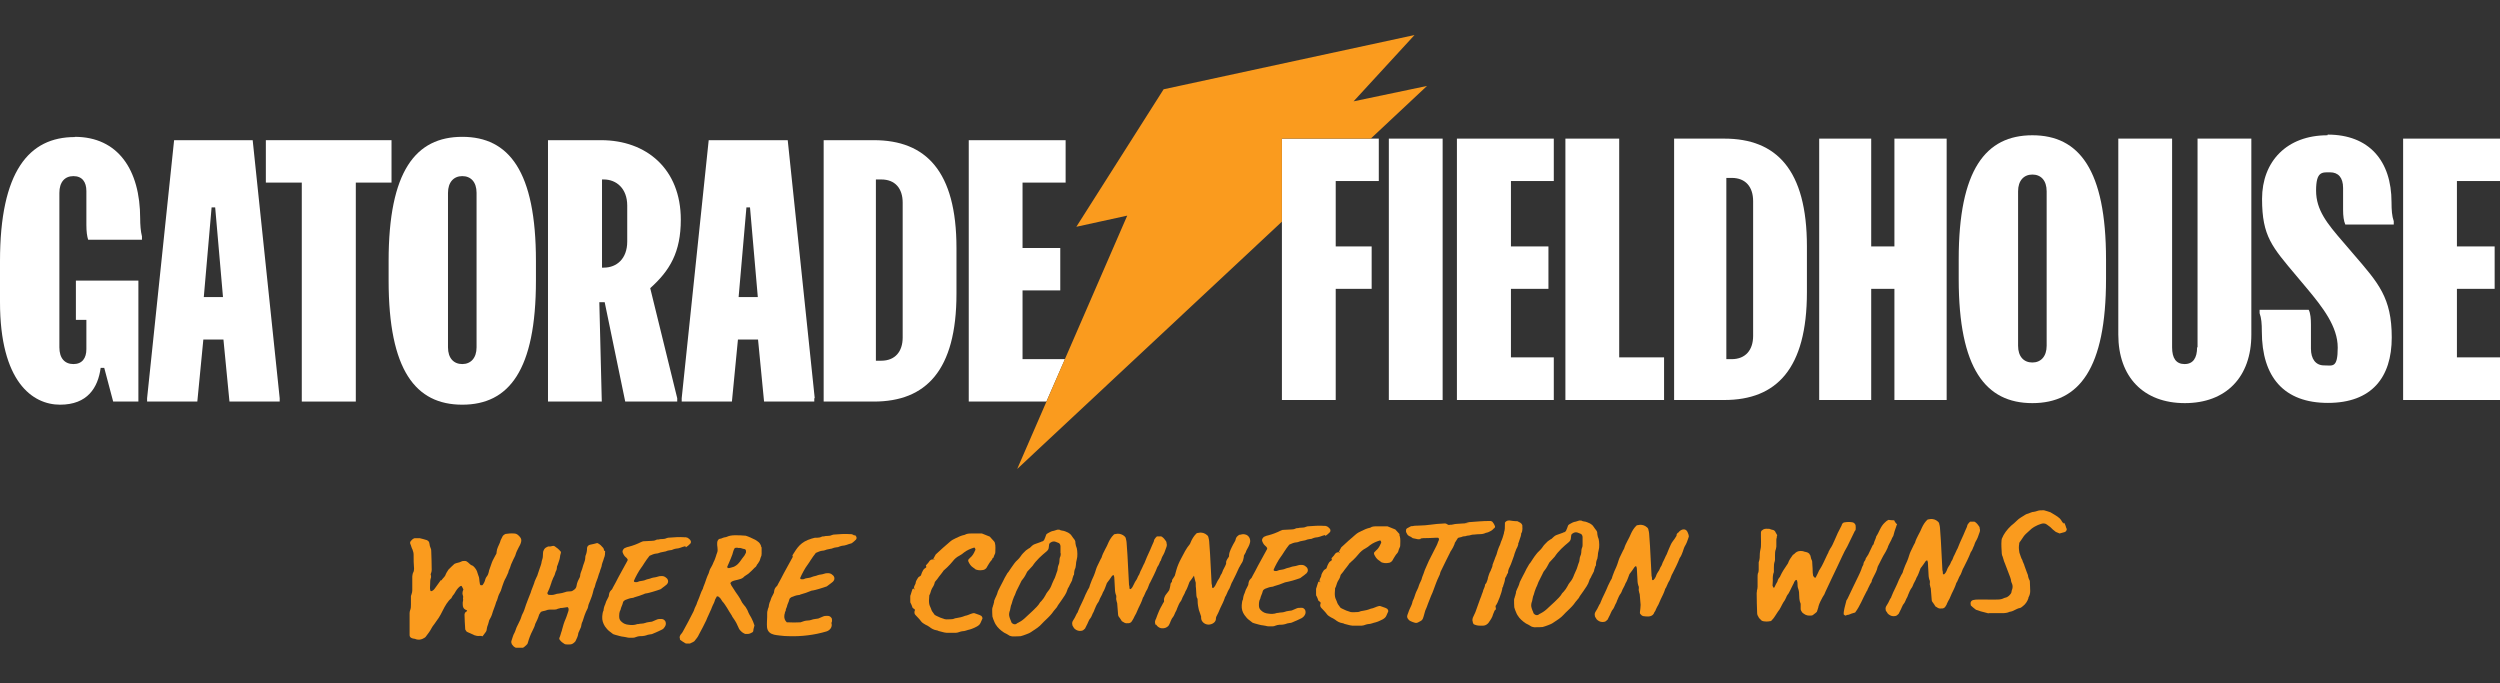 <?xml version="1.0" encoding="UTF-8"?>
<svg id="Layer_1" xmlns="http://www.w3.org/2000/svg" xmlns:xlink="http://www.w3.org/1999/xlink" version="1.1" viewBox="0 0 1120 306">
  <rect x="0" y="0" width="1120" height="306" fill="#333333" stroke="none"/>
  <!-- Generator: Adobe Illustrator 29.3.1, SVG Export Plug-In . SVG Version: 2.1.0 Build 151)  -->
  <defs>
    <style>
      .st0 {
        fill: none;
      }

      .st1 {
        clip-path: url(#clippath-1);
      }

      .st2 {
        fill: #fa9b1e;
      }

      .st3 {
        fill: #fff;
      }

      .st4 {
        clip-path: url(#clippath);
      }
    </style>
    <clipPath id="clippath">
      <rect class="st0" y="15.7" width="1120" height="274.5"/>
    </clipPath>
    <clipPath id="clippath-1">
      <rect class="st0" y="15.7" width="1120" height="274.5"/>
    </clipPath>
  </defs>
  <g id="GFH_with_Tagline_White-LightOrange_RGB">
    <g class="st4">
      <path class="st3" d="M78,62.8l-12.1,115.6v1.5h22.5l2.7-27.8h9l2.7,27.8h22.5v-1.5l-12.1-115.6h-35.4ZM91.3,133.1l3.5-40.2h1.6l3.5,40.2h-8.7Z"/>
      <polygon class="st3" points="175.4 62.8 119.1 62.8 119.1 81.8 135.2 81.8 135.2 179.9 159.4 179.9 159.4 81.8 175.4 81.8 175.4 62.8"/>
      <g class="st1">
        <path class="st3" d="M207.1,181.3c20.9,0,33-15.4,33-55.6v-8.8c0-40.2-12.1-55.6-33-55.6s-33,15.4-33,55.6v8.8c0,40.2,12.1,55.6,33,55.6M200.7,86.4c0-4.8,2.6-7.5,6.4-7.5s6.4,2.6,6.4,7.5v69.2c0,4.8-2.6,7.5-6.4,7.5s-6.4-2.6-6.4-7.5v-69.2Z"/>
        <path class="st3" d="M268.5,135.4h2.4l9.2,44.5h23.3v-1.5l-12.1-49.3c8.8-7.9,13.7-16.1,13.7-30.7,0-22.7-15.4-35.6-35.7-35.6h-23.8v117.1h24.1l-1.1-44.5ZM269.7,80.4h.8c5.6,0,10.5,4,10.5,11.7v16.1c0,7.8-4.8,11.7-10.5,11.7h-.8v-39.5Z"/>
        <path class="st3" d="M365,178.4l-12.1-115.6h-35.4l-12.1,115.6v1.5h22.5l2.7-27.8h9l2.7,27.8h22.5v-1.5ZM330.9,133.1l3.5-40.2h1.6l3.5,40.2h-8.7Z"/>
        <path class="st3" d="M428.5,131.6v-20.5c0-34.4-13.7-48.3-37-48.3h-22.5v117.1h22.5c23.3,0,37-13.9,37-48.3M404.4,151.2c0,6.3-3.4,10.4-9.6,10.4h-2.4v-81.2h2.4c6.3,0,9.6,4.1,9.6,10.4v60.4Z"/>
        <polygon class="st3" points="617.7 81.1 617.7 62.1 574.3 62.1 574.3 179.2 598.4 179.2 598.4 129.4 614.5 129.4 614.5 110.4 598.4 110.4 598.4 81.1 617.7 81.1"/>
        <rect class="st3" x="622.2" y="62.1" width="24.1" height="117.1"/>
        <polygon class="st3" points="696.1 160.1 676.9 160.1 676.9 129.4 693.7 129.4 693.7 110.4 676.9 110.4 676.9 81.1 696.1 81.1 696.1 62.1 652.7 62.1 652.7 179.2 696.1 179.2 696.1 160.1"/>
        <polygon class="st3" points="745.5 160.1 725.4 160.1 725.4 62.1 701.3 62.1 701.3 179.2 745.5 179.2 745.5 160.1"/>
        <path class="st3" d="M809.5,130.9v-20.5c0-34.4-13.7-48.3-37-48.3h-22.5v117.1h22.5c23.3,0,37-13.9,37-48.3M785.4,150.5c0,6.3-3.4,10.4-9.6,10.4h-2.4v-81.2h2.4c6.3,0,9.6,4.1,9.6,10.4v60.4Z"/>
        <polygon class="st3" points="838.3 129.4 848.7 129.4 848.7 179.2 872.1 179.2 872.1 62.1 848.7 62.1 848.7 110.4 838.3 110.4 838.3 62.1 815 62.1 815 179.2 838.3 179.2 838.3 129.4"/>
        <path class="st3" d="M910.5,60.6c-20.9,0-33,15.4-33,55.6v8.8c0,40.2,12.1,55.6,33,55.6s33-15.4,33-55.6v-8.8c0-40.2-12.1-55.6-33-55.6M916.9,154.9c0,4.8-2.6,7.5-6.4,7.5s-6.4-2.6-6.4-7.5v-69.2c0-4.8,2.6-7.5,6.4-7.5s6.4,2.6,6.4,7.5v69.2Z"/>
        <path class="st3" d="M984.3,155.6c0,4.8-1.8,7.5-5.6,7.5s-5.6-2.6-5.6-7.5V62.1h-24.1v87.8c0,19,11.3,30.7,29.8,30.7s29.8-11.7,29.8-30.7V62.1h-24.1v93.5Z"/>
        <path class="st3" d="M1042.7,60.6c-18.2,0-29.3,11.7-29.3,28.5s4.5,21.5,15.4,34.5l4.7,5.6c7.1,8.5,13.8,17.1,13.8,26.5s-2.3,8-6.1,8-5.9-2.9-5.9-7.5v-10.8c0-2.5-.2-5.1-1-6.6h-22v1.5c.8,2.2,1,4.7,1,8.2,0,20.5,10,32,29.6,32s28.6-11.4,28.6-29.3-6-24.4-17-37.2l-4.8-5.6c-7.1-8.2-12.1-14.3-12.1-23s2.7-8.2,6.3-8.2,5.8,2.3,5.8,7v9.8c0,2.8.3,5,1,6.6h21.7v-1.5c-.8-2.3-1-5-1-8.5,0-18.6-10.1-30.3-28.6-30.3"/>
        <polygon class="st3" points="1120 81.1 1120 62.1 1076.6 62.1 1076.6 179.2 1120 179.2 1120 160.1 1100.7 160.1 1100.7 129.4 1117.6 129.4 1117.6 110.4 1100.7 110.4 1100.7 81.1 1120 81.1"/>
        <path class="st3" d="M33.5,61.4C13,61.4,0,76.7,0,117v18.3C0,171.1,14.6,181.3,26.9,181.3s17-7.6,18.2-16.5h1.6l4,15.1h11.3v-54.2h-28v17.6h4.7v13.1c0,4.1-1.9,6.7-5.8,6.7s-6.3-2.6-6.3-7.5v-69.2c0-4.8,2.4-7.5,6.3-7.5s5.8,2.6,5.8,6.7v15.2c0,2.9.3,5.1.8,6.6h24.1v-1.5c-.6-2.3-.8-5.4-.8-8,0-21.9-10-36.6-29.3-36.6"/>
        <polygon class="st3" points="477.1 160.9 458.1 160.9 458.1 130.1 475 130.1 475 111.1 458.1 111.1 458.1 81.8 477.4 81.8 477.4 62.8 434 62.8 434 179.9 468.8 179.9 477.1 160.9"/>
        <polygon class="st2" points="606.4 45.4 633.7 15.7 521.3 40 482.2 101.6 505 96.6 455.7 210.1 574.3 99.3 574.3 62.1 614.1 62.1 639.3 38.5 606.4 45.4"/>
        <path class="st2" d="M197.5,259.9c-.8,1.2-1.8,2.4-2.6,3.6-.2.3-.5.7-.8.9-.2.2-.5.3-.7.4-.3.1-.6,0-.6-.3-.3-.8-.1-1.8-.1-2.7,0-1,0-2.1.4-3.1,0-.3,0-.5,0-.8-.2-.4-.2-.7,0-1.1.2-.5.3-1,.3-1.5,0-2.8-.1-5.5-.2-8.2,0-.5,0-1-.3-1.6-.3-.6-.4-1.2-.5-1.9l-.2-.8c-.2-.3-.5-.6-.9-.8-1.1-.4-2.2-.6-3.3-.9-.2,0-.6,0-.9,0-.6,0-.6,0-1.2,0-.4,0-.8.3-1.1.5l-.6.6c-.4.4-.6.9-.4,1.4.4.8.5,1.7,1,2.6.3.8.5,1.5.5,2.3,0,2.1,0,4.2.2,6.3,0,.6-.1,1.3-.5,1.9-.2.5-.2,1-.3,1.6,0,2.1,0,4.2,0,6.2,0,.6-.1,1-.3,1.6-.1.2-.1.5-.3.9,0,1.1,0,2.5,0,3.8,0,.9,0,1.8-.4,2.7-.1.3-.2.8-.2,1.2v8.2c0,.5,0,1.1,0,1.6,0,.5.2,1,.8,1.3,1,.5,1.5.2,2.1.6,1,.3,2,.2,2.9-.2.5-.3,1.1-.5,1.4-.9,1-1.3,2-2.6,2.7-4,.3-.6.7-1.1,1.1-1.6.7-1,1.4-2,2.1-3,.6-1,1.2-2,1.7-3.1,1.1-2.2,2.3-4.3,3.9-5.6.3-.6.6-1.2,1.1-1.7.3-.4.6-.9.8-1.3.8-1.3,1.4-1.9,2.1-2.4.4-.2.6-.2.7.1.3.4.5,1,.7,1.4-.1.3-.2.6-.3.8-.1.5-.2,1,0,1.6.2.5.3,1,.1,1.5.2.6,0,1.3-.1,1.9,0,.3,0,.5,0,.8,0,1.2.3,2.1,1.6,2.6.5.2.5.4,0,.7-.6.3-.7.8-.8,1.3,0,2.1.2,4.2.3,6.3,0,.3,0,.5.2.7.2.4.4.7.9.9,1,.4,2,.9,3.1,1.4.6.2,1.4.4,2.1.3.3,0,.6,0,.9,0,.4,0,.4.4.7,0,.4-.5.8-1.1,1.2-1.6.3-.3.4-.7.5-1,.1-.5.1-1,.3-1.6.3-.7.5-1.4.7-2.2.1-.7.5-1.2.8-1.8.2-.5.5-.9.6-1.4.5-1.9,1.4-3.7,1.9-5.6.6-1,.7-2.2,1.2-3.3.3-.6.6-1.2.9-1.8l.6-1.9c.5-1.4.9-2.7,1.7-4l1-2.2c.1-.5.2-1,.5-1.5.4-.7.5-1.5.8-2.2l1-2.2c.3-.7.8-1.4,1-2.2.3-1.1.9-2.2,1.4-3.2.4-.7.8-1.4,1-2.2.3-.9.2-1.8-.6-2.6-.1-.2-.4-.4-.6-.6-.5-.5-1.2-.8-1.9-.8-1.3-.1-2.6,0-3.8.2l-.4.2c-.4.2-.7.5-.9.8-.3.6-.6,1.2-.9,1.8-.3,1.4-1.2,2.7-1.6,4.1-.1.7-.3,1.3-.3,1.9-.1.3-.3.5-.4.7-.5,1.1-1.2,2.1-1.6,3.2-.4,1.2-.9,2.5-1.3,3.7,0,.4-.5,2-.7,2.2-.4.5-.8,1.1-1,1.8-.2.9-.6,1.7-1.2,2.5,0,0-.2.1-.4.1-.3,0-.6,0-.7-.3,0,0-.1-.2-.1-.3-.2-.8-.2-1.6-.3-2.3,0-.5-.2-1-.4-1.5-.1-.4-.3-.8-.4-1.2-.2-.9-.7-1.7-1.3-2.4-.2-.3-.6-.6-.9-.8-.2-.1-.5-.2-.7-.3-.9-.6-1.7-1.9-2.8-1.8-.6,0-1.1,0-1.6.3-.9.5-2,.5-3,1-.9.8-1.9,1.8-2.7,2.6-.6.9-1.1,1.7-1.4,2.6-.5.9-1.3,1.4-1.7,2.2"/>
        <path class="st2" d="M270.6,246.7c0-.6-.2-1.2-.7-1.6-.5-.6-1-1.1-1.7-1.5-.4-.3-.7-.4-1.1-.2-.9.3-1.8.4-2.6.6-.8.1-1.5.8-1.5,1.5,0,1.2-.2,2.4-.7,3.5-.1.3-.1.7-.1,1,0,.6-.2,1.2-.4,1.8-.4,1-.7,2-1,3.1-.3,1-.9,2-.9,3.1,0,.2-.1.5-.2.7-.3.6-.5,1.1-.8,1.6-.3.7-.5,1.4-.6,2.1-.1.8-.5,1.4-1.1,1.8-.4.3-.8.6-1.3.7-.9.1-1.9,0-2.8.4-.9.3-1.7.5-2.6.6-.7,0-1.3.2-1.9.4-.9.3-1.8.3-2.7.2-.4,0-.7-.6-.7-.8.3-.7.6-1.3.9-2,.3-.7.5-1.4.7-2,.3-.6.3-1.2.6-1.7.2-.7.6-1.4.9-2,.4-.7.4-1.6.9-2.4.2-.4.3-.9.3-1.4,0-.4.1-.7.3-1l.8-2.4c.1-.5.3-.9.3-1.4,0-.6.3-1.2.4-1.8,0-.3,0-.5-.2-.6-.7-.9-1.6-1.6-2.5-2.2-.4-.3-.7-.3-1.1-.2-.5.1-1,.3-1.5.2-.1,0-.3,0-.4,0-.7.3-1.4.6-1.8,1.3-.2.4-.5.9-.5,1.4,0,.6-.1,1.2-.1,1.8,0,.7-.3,1.4-.5,2.1-.1,1.3-.7,2.5-1.1,3.8-.2.8-.6,1.6-.8,2.4,0,.3-.2.5-.3.7-.4,1-1,2-1.2,3-.5,1.1-.8,2.3-1.3,3.4-.2.6-.3,1.2-.6,1.7-.6,1.4-1.1,2.9-1.7,4.4-.3.8-.5,1.6-.8,2.4-.3.7-.5,1.4-.9,2-.4.8-.5,1.6-.9,2.4-.5,1-.9,2-1.4,2.9-.5.9-.7,2-1.2,3-.7,1.1-.9,2.4-1.4,3.7-.1.5,0,.9.2,1.4.4.6.9,1.2,1.6,1.5.7.4,1.4.6,2.2.4.7,0,1.3-.3,1.8-.7.3-.3.6-.5.8-.7.4-.3.7-.7.8-1.2.5-1.8,1.2-3.7,2.1-5.4.5-1,1-2,1.2-3,.6-1.2,1.2-2.4,1.6-3.7.1-.5.4-.9.7-1.3,0-.2.3-.4.5-.5.5-.2,1.1-.3,1.6-.4.7-.3,1.5-.5,2.3-.5.6,0,1.3,0,1.9,0,.6,0,1.1-.1,1.6-.4.4,0,.7-.2,1.1-.3,1.1,0,2.1-.3,3.1-.4,0,0,.2,0,.3.2.3.4.3.9.2,1.4-.2.8-.6,1.6-.8,2.4-.1.5-.4.9-.5,1.3-.6,1.3-1.2,3.2-1.6,4.8,0,.4-.2.7-.3,1-.3.9-.5,1.9-.9,2.7-.1.3,0,.7.3,1,.5.7,1.2,1.2,2,1.7.2.1.5.2.7.2.6.1,1.3,0,2,0,.4,0,.7-.2,1.1-.4.4-.3.8-.6,1.1-1,.6-1.2,1.2-2.4,1.3-3.7.4-.9.8-1.8,1.2-2.7.2-.8.2-1.7.7-2.5.6-1.9,1.2-3.9,2.2-5.7.1-.3.3-.7.3-1,.1-.8.4-1.4.7-2.1.8-2,1.1-2.7,1.7-5.2l.2-.7c.5-.7.5-1.6.8-2.4.3-.8.6-1.6.9-2.4.3-.8.4-1.6.8-2.4.2-.9.6-1.8.9-2.7.1-1.3.8-2.5,1.1-3.8.5-1,.5-2.1.5-3.2"/>
        <path class="st2" d="M307.3,245.2c.8-.5,1.4-1.1,2-1.7.3-.3.3-1,.1-1.3-.2-.3-.4-.6-.7-.8-.4-.4-.8-.6-1.4-.7h-.4c-2.5-.2-5,0-7.6.2l-.7.2c-.6.3-1.3.4-2,.4-.5,0-1,0-1.6.2-.4,0-.8,0-1.1.2-.6.3-1.3.4-1.9.4-1.4,0-2.6.2-3.9.2-.3.1-.6.2-.8.3-1.8.9-3.6,1.6-5.5,2.1-.6.1-1.2.3-1.8.6-.4.1-.6.5-.8.7-.3.5-.4.9-.2,1.4.3.8.7,1.5,1.4,2.1.2.1.4.3.5.5.3.3.4.6.2,1l-4,7.3c-.8,1.6-1.6,3.1-2.5,4.7-.2.5-.4.9-.8,1.2-.7.7-.9,1.4-1,2.2,0,.4-.1.7-.3,1-.2.3-.3.7-.5,1-.6.9-.7,2-1.2,2.9-.2.5-.3,1.1-.4,1.7,0,.3,0,.5-.2.7-.3.8-.3,1.6-.4,2.4-.1,1.6.4,3,1.2,4.3.6.8,1.2,1.6,2,2.2l1.7,1.3.9.3c1.3.3,2.5.8,3.9.9.4,0,.7.2,1.1.2.4.1.8.2,1.1.2.7,0,1.4,0,2,0,.4,0,.8-.1,1.2-.3.6-.2,1.2-.4,1.8-.4h.4c1.1,0,2.1-.2,3.1-.6.4-.1.8-.1,1.1-.2.6,0,1.3-.3,1.9-.6,1.1-.5,2.4-1,3.5-1.6.5-.3.8-.6,1-1l.2-.3c.4-.6.5-1.3.3-2,0-.2-.2-.5-.3-.6-.4-.5-.9-.8-1.7-.8-.7,0-1.4,0-2,.3-.7.3-1.4.6-2.1.9-1,.2-2.1.2-3.1.6s-2.1.2-3.1.5c-.1,0-.3,0-.4,0-1.3.5-2.6.5-3.9.3-1.2-.1-2.3-.5-3.2-1.4-.7-.6-1-1.3-1-2.2,0-1,0-2.1.6-3.1.2-1.2.9-2.2,1.1-3.3.1-.5.6-.9,1-1.1.9-.3,1.9-.8,3-.9.4,0,.8-.1,1.1-.3.7-.3,1.6-.4,2.3-.7.8-.3,1.7-.7,2.6-1,1.1-.1,2.3-.5,3.4-.8,1.1-.3,2.2-.7,3.4-1.1l2-1.5c.2-.2.4-.3.6-.5.1,0,.2-.1.3-.3.6-.5.7-1.6.2-2.3-.1-.2-.3-.3-.5-.5-.7-.7-1.5-.9-2.5-.8-.3,0-.5,0-.8.1-.9.3-1.8.5-2.7.6l-.7.2c-.8.4-1.8.4-2.6.8-.8.4-1.8.4-2.7.6-.4.1-.8.3-1.1.4-.2,0-.5,0-.8,0-.4,0-.7-.3-.6-.6.6-1.5,2.3-4.6,3.1-5.6.6-.8,1.1-1.6,1.6-2.4.7-1.1,1.5-2.2,2.3-3.2,1.1-.5,2-.9,3-1,.7,0,1.3-.3,1.9-.5.6-.2,1.4-.2,2-.4.1,0,.2,0,.4-.1.6-.3,1.2-.4,1.9-.5.5,0,1-.1,1.5-.4.4-.1.8-.3,1.1-.3.6,0,1.4-.2,2-.4.7-.3,1.5-.5,2.2-.7"/>
        <path class="st2" d="M341,244.7c-.3-.8-.7-1.6-1.5-2.1-.4-.3-.8-.6-1.2-.8-1.4-.7-2.9-1.4-4.2-1.8-2.3-.2-2.9-.2-4.9-.2-1.2,0-2.6.2-3.6.7-.6.3-.9,0-2.6.8-1.4,0-1.7,1.3-1.7,1.9v1c.1.7.2,1.6.2,2.3,0,.9-.5,1.6-.7,2.5-.3.9-.6,1.9-1.1,2.8-.3.9-.7,1.6-1.2,2.5-.6.8-.7,1.7-1,2.5-.7,1.4-1.2,2.9-1.7,4.4-.3.9-.7,1.6-.9,2.5-1,1.7-1.4,3.6-2.2,5.3-.1.2-.2.5-.3.7-.2.8-.5,1.4-.9,2.2-.4.7-.5,1.5-.9,2.2-1.5,2.9-3,5.9-4.6,8.7-.3.6-.6,1-1,1.4-.4.6-.7,1.2-.4,1.9,0,.3,0,.5.2.6.6.5,1.3.9,2.1,1.4.1.1.4.2.6.2h1.6c.5-.3,1.1-.6,1.6-.8.2-.1.4-.2.5-.4.8-1,1.5-1.8,1.9-2.8,1.2-2.2,2.3-4.3,3.3-6.4.5-1.4,1.3-2.8,1.9-4.3.3-.5.4-.9.5-1.2.3-.7.6-1.5,1-2.2.4-.7.4-1.5.9-2.2.1-.1.2-.3.3-.6.1-.3.6-.3.9-.1.6.4.9.8,1.2,1.3.2.3.4.6.5.8.9.9,1.4,1.9,2.1,2.9.7,1.2,1.3,2.2,2.1,3.4.2.5.4.8.7,1.2,1.3,1.9,1.5,2.3,2.6,4.8l.4.6c.5.6,1.1,1.1,1.9,1.5.1,0,.2,0,.3.2.8,0,1.6.1,2.3-.2.3-.1.6-.3,1-.5.3-.1.5-.5.5-.9,0-.7.4-1.5.5-2.2-.4-1.2-.8-2.3-1.4-3.4-.6-1-1.2-2-1.6-3.1-.2-.6-.7-1.2-1-1.8-.6-.6-1-1.3-1.5-1.9-.6-1.2-1.2-2.4-2.9-4.7-.6-1-1.4-2.1-2-3.1-.1-.3-.2-.6-.4-.9.1-.3.3-.6.7-.8,1.6-.8,3.8-.7,5.1-1.8.3-.4.8-.7,1.1-.9.5-.3.8-.5,1.2-.8,1-.9,2-1.8,2.8-2.7.5-.3.8-.7,1-1.3.3-.3.6-.7.8-1.1.3-.4.4-.7.5-.9l.4-1.3c.3-.5.4-1,.4-1.6v-2.7c0-.3-.1-.5-.4-.7M334.3,247.3c-.2.5-.4.9-.8,1.6-1.5,1.7-2.3,3.9-4.7,5-.1.1-1.8.5-2.1.6-.2,0-.4,0-.7,0-.1-.3-.2-.5-.2-.6.3-.7,1.4-3.1,1.6-3.7l.7-1.8c.1-.5.3-.9.4-1.4.1-.5.4-1,.7-1.5,1.1-.3,1.4,0,1.7,0,1-.2,1.6.4,2.7.5.3,0,.6.5.6.8,0,.2,0,.5,0,.7"/>
        <path class="st2" d="M382.8,240c-.4-.4-.8-.6-1.4-.7h-.4c-2.5-.2-5,0-7.6.2l-.7.2c-.6.3-1.3.4-2,.4-.5,0-1,0-1.6.2-.4,0-.8,0-1.1.2-.6.3-1.3.4-1.9.4-.3,0-.7,0-1,0-.5.1-1,.3-1.5.4-5,1.5-6.4,4-8.6,7.5.2.3.2.5.1.8l-4,7.3c-.8,1.6-1.6,3.1-2.5,4.7-.2.5-.4.9-.8,1.2-.7.7-.9,1.4-1,2.2,0,.4-.1.7-.3,1-.2.3-.3.7-.5,1-.6.9-.7,2-1.2,2.9-.2.5-.3,1.1-.4,1.7,0,.3,0,.5-.2.7-.2.4-.2.7-.3,1.1-.1.3-.2.7-.2,1.1,0,1.3,0,2.7-.1,4,0,1.6-.3,3.5,1.1,4.8,1.2,1.1,2.9,1.2,4.5,1.4,1.4.2,2.8.3,4.2.3,5.6.2,11.4-.5,16.8-2.1,1.7-.5,2.8-2.1,2.3-3.7,0,0,0-.1,0-.2.3-.5.3-1.1.2-1.7,0-.2-.2-.5-.3-.6-.4-.5-.9-.8-1.7-.8-.7,0-1.4,0-2,.3-.7.3-1.4.6-2.1.9-1,.2-2.1.2-3.1.6-1,.4-2.1.2-3.1.5,0,0,0,0,0,0-.6.2-1.2.4-1.8.6,0,0-.2,0-.2,0-1.8.1-3.6.1-5.4,0-.2,0-.4,0-.5,0-.9-.8-1.3-2-1.1-3.2,0-.3.1-.5.2-.8,0,0,0-.1,0-.2.1-.4.2-.7.4-1,0-.6.2-1.1.5-1.7.2-1.2.9-2.2,1.1-3.3.1-.5.6-.9,1-1.1.9-.3,1.9-.8,3-.9.4,0,.8-.1,1.1-.3.7-.3,1.6-.4,2.3-.7.9-.3,1.7-.7,2.6-1,1.1-.1,2.3-.5,3.4-.8,1.1-.3,2.2-.7,3.4-1.1l2-1.5c.2-.2.4-.3.6-.5.1,0,.2-.1.3-.3.6-.5.7-1.6.2-2.3-.1-.2-.3-.3-.5-.5-.7-.7-1.5-.9-2.5-.8-.3,0-.5,0-.8.1-.8.3-1.8.5-2.7.6l-.7.2c-.8.4-1.8.4-2.6.8-.8.4-1.8.4-2.7.6-.4.1-.8.3-1.1.4-.2,0-.5,0-.8,0-.4,0-.7-.3-.6-.6.6-1.5,2.3-4.6,3.1-5.6.6-.8,1.1-1.6,1.6-2.4.7-1.1,1.5-2.2,2.3-3.2,1.1-.5,2-.9,3-1,.7,0,1.3-.3,1.9-.5.6-.2,1.4-.2,2-.4.1,0,.2,0,.4-.1.6-.3,1.2-.4,1.9-.5.5,0,1-.1,1.5-.4.4-.1.8-.3,1.1-.3.6,0,1.4-.2,2-.4.7-.3,1.5-.5,2.2-.7.8-.5,1.4-1.1,2-1.7.3-.3.3-1,.1-1.3s-.4-.6-.7-.8"/>
        <path class="st2" d="M445.1,249.8c.1-.5.3-1,.5-1.4.2-.3.3-.7.3-1,0-1.4.2-2.8-.2-4.2,0-.2-.2-.4-.3-.6-.7-.7-1.2-1.4-2-2.2-1.1-.4-2.3-.9-3.5-1.4-.9,0-1.8,0-2.6,0-.8,0-1.5,0-2.2,0-1.1,0-2.1.1-2.9.6-1.5.3-2.8.9-4,1.5-.9.4-1.8.9-2.5,1.5-2.2,1.9-4.3,3.7-6.5,5.8-.4.7-.8,1.4-1.2,2.2-.8,0-1.3.3-1.7.9-.4.7-1,1.2-1.5,1.8,0,.3.2.5.2.7,0,.1-.1.2-.2.3-.5.3-.9.6-1.2,1.1-.4.7-.7,1.3-.9,2,0,.4-.4.7-.8.9-.2.1-.5.3-.6.5-.4.7-1,1.4-1.1,2.4,0,.4-.3.7-.4,1-.3.5-.3,1-.4,1.4h0c.3,0,.4.2.4.4,0,0-.2,0-.3,0,0-.1-.1-.3-.2-.3-.3,0-.6.2-.6.5-.3.7-.4,1.4-.7,2.2-.1.2-.2.5-.2.7,0,.7,0,1.5,0,2.3,0,.3,0,.7.3,1,.3.6.5,1.2.7,1.8.1.2.4.4.6.5q.7.4.4.9c0,0,0,.2-.1.3-.1.7,0,1.2.5,1.7.8.9,1.7,1.7,2.4,2.7.4.6,1.2,1.1,1.9,1.5.6.3,1.3.6,1.8,1,1,.8,2,1.4,3.4,1.6.4,0,.8.4,1.2.4,1,.2,1.9.6,3.2.7h4.1c.6,0,1.1-.2,1.7-.4.4-.1.8-.3,1.2-.3,1.2,0,2.3-.6,3.4-.8,1.1-.3,2.1-.8,3.1-1.3.7-.4,1.4-.9,1.7-1.7l.8-1.8c.2-.3-.2-1.1-.5-1.3-.3-.1-.5-.3-.8-.4l-2-.7c-.4-.2-.9-.1-1.2,0-1.1.3-2,.9-3.3,1.1-1.2.5-2.4.8-3.8,1-.3,0-.6.1-.9.2-.4.2-.8.3-1.2.3-1.1,0-2.1.2-3.1,0-1.4-.4-2.7-.9-4-1.6-.4-.2-.7-.4-.9-.8-.6-.7-1.1-1.5-1.3-2.3-.2-.5-.4-1-.6-1.4l-.2-.7c-.2-1.1-.1-2.3,0-3.4,0-.1,0-.3,0-.4.6-1,.7-2.2,1.2-3.1.5-.8,1-1.6,1.2-2.5,0-.2.1-.5.3-.7.6-.7,1.2-1.4,1.7-2.2.5-.7,1.2-1.4,1.7-2.2.1-.3.5-.7.8-.9.4-.4.8-.7,1.2-1.1.8-.8,1.7-1.7,2.4-2.6.8-1.1,1.9-2,3.1-2.6.8-.4,1.4-.9,2-1.4,1.3-1,2.9-1.7,4.6-2.2l.3.3c.2.4.3.8,0,1.1-.5,1.2-1.1,2.3-2.2,3.2-.2.2-.4.4-.6.6-.3.3-.3.7-.2,1,.5,1.1,1.1,2.1,2.2,2.8.3.2.7.4.9.7.3.1.5.3.8.3,1,.3,2,.2,3,0,.4-.1.8-.4,1.1-.7.3-.3.4-.7.6-1,.6-.9,1-1.8,1.8-2.6.3-.3.4-.7.5-1M418.3,250.7c0,0,0-.1-.1-.3.3,0,.4.1.4.4,0,0-.2,0-.3-.1"/>
        <path class="st2" d="M481.1,257.8c0-.3.1-.5.1-.8,0-.9.2-1.8.6-2.6.1-.4.1-.8.2-1.2,0-.9.2-1.8.4-2.6.4-1.2.3-3.8,0-5-.3-.7-.5-1.4-.6-2.2,0-.5,0-1-.4-1.6-.4-.6-1-1.2-1.4-1.9,0,0-.1-.2-.2-.3-.4-.4-.8-.7-1.3-1-.9-.4-1.7-.8-2.7-.9-.4,0-.8-.2-1.2-.4-.3,0-.6,0-.9,0l-1.6.5c-1,.1-1.8.6-2.7,1.1-.4.2-.7.5-.8.9-.2.6-.4,1.2-.7,1.8-.1.4-.4.7-.8.9-.3,0-.6.2-.8.3-.9.3-1.8.6-2.8,1-.9.3-1.5,1.1-2.2,1.7-.3.1-.5.3-.7.4-.4.3-.7.5-1,.7-.9.9-1.8,1.7-2.4,2.7-.3.5-.8,1-1.3,1.5-.5.5-1,.9-1.4,1.5-1,1.3-1.8,2.6-2.7,3.9l-.5.6c-.2.3-.3.5-.4.7-.6.9-1,1.8-1.5,2.8-.8,1.4-1.4,2.8-2.1,4.1-.1.3-.3.5-.3.7-.3,1.4-1.1,2.6-1.6,4,0,.5-.1,1-.3,1.5,0,.4-.3.7-.3,1.1-.1.3-.3.7-.3,1.1,0,1.2,0,2.3.1,3.4.2.8.5,1.5.8,2.2.2.5.4,1,.7,1.4.9,1.5,2.2,2.6,3.7,3.6.9.4,1.7.9,2.5,1.4.4.2.8.2,1.2.3.3,0,.6,0,.9,0,.9,0,1.9,0,2.9-.1.8-.2,1.6-.5,2.4-.8.9-.3,1.8-.7,2.6-1.3,1.5-1,3.2-2,4.5-3.5.5-.6,1.1-1.1,1.7-1.7.7-.7,1.4-1.3,2-2,.6-.6,1-1.2,1.5-1.9l1.5-1.8c.5-1.1,1.4-2,2-3,1-1.5,2.2-3,2.7-4.8.1-.5.4-.9.7-1.4.3-.6.5-1.2.9-1.8.1-.3.4-.7.5-1,.1-.9.5-1.7.7-2.5M475.2,247.9c0,.4,0,.8-.1,1.2-.4.8-.5,1.7-.5,2.6,0,.5-.2,1-.4,1.5-.1.3-.3.7-.3,1.1-.1.7-.1,1.3-.4,1.9-.5,1.2-.7,2.5-1.4,3.6-.3.6-.5,1.2-.8,1.8-.4,1.2-1,2.4-1.9,3.4-.4.5-.8,1.1-1,1.6-.5,1-1.1,1.8-1.8,2.6-.2.2-.4.4-.6.6-.8,1.5-2.2,2.7-3.4,3.9l-2.7,2.5c-1,1-2.2,2-3.6,2.7-.4.1-.7.4-1,.6-.5.3-1.1.2-1.6-.1-.4-.3-.7-.6-.7-1-.3-.6-.5-1.2-.7-1.8-.3-.9-.3-1.7,0-2.7.1-.3.3-.7.3-1.1.2-.7.2-1.5.6-2.2.3-1.1.6-2.2,1.1-3.3.6-1,.8-2.2,1.4-3.2l1.4-2.8c.3-.6.5-1.2,1-1.7.9-1.1,1.5-2.2,2.1-3.5.9-1,1.7-1.8,2.4-2.6,1.7-2.6,4-4.6,6.4-6.6,0-.1.2-.2.3-.3.3-.3.4-.7.5-1l.2-1.6c0-.4.3-.7.6-.9.7-.5,1.5-.7,2.3-.4.5.2,1.1.4,1.5.6.2.1.4.4.5.6.1.3.2.5.2.8,0,1,0,2,0,3.1"/>
        <path class="st2" d="M519.9,251.6c.3-.8.5-1.7.9-2.4.7-1.1,1.2-2.4,1.6-3.7.3-.7.5-1.4.2-2.2,0-.3,0-.5-.2-.8-.5-.8-1.1-1.5-1.8-2-.2-.1-.5-.3-.7-.2-.4,0-.9,0-1.2,0-.1,0-.3,0-.4,0-.4.4-.8.8-1.1,1.3-.1.3-.3.7-.3,1-.5,1.2-1.1,2.4-1.6,3.7-.5,1.1-1,2.2-1.5,3.3-.4.9-.7,1.8-1.1,2.7-.6,1-.9,2-1.4,2.9-.6.9-.7,2.1-1.4,2.9-.3.9-.8,1.8-1.4,2.6-.3.5-.5,1-.8,1.6-.2.5-.5,1-1,1.5-.2.1-.4.2-.6,0,0,0-.1-.2-.1-.3,0-.5,0-1-.2-1.5l-.7-13.4c-.1-1.9-.3-3.8-.4-5.7,0-.5-.2-1-.3-1.5,0-.5-.4-1-.7-1.2-.9-.8-1.9-1.1-3-1.1l-1.3.2c-.1,0-.4.1-.5.3-1,1-1.6,2-2.2,3.2-.9,2.4-2.5,4.5-3.2,7-.2.3-.3.6-.5.9-.5,1-1,2-1.4,2.9-.5,1-.7,2-1.1,3.1-.2.5-.3.9-.5,1.3-.6,1.2-1.2,2.7-1.7,4.1-.2.5-.2,1-.5,1.4-.6.9-1,2-1.5,2.9-.5,1.2-1,2.4-1.6,3.6-.6,1.3-1.3,2.6-1.8,4,0,.3-.3.6-.5.9-.5,1.2-1.2,2.4-1.9,3.5,0,.1,0,.3-.1.3-.1.4-.1.8,0,1.1,0,.4.2.7.4,1,.2.5.5.8.9,1.1.8.6,1.7.9,2.8.7.3,0,.6-.2.8-.3l.8-.7c.4-1,1-1.8,1.4-2.9.3-.6.5-1.2.9-1.6.7-.8.9-2,1.5-2.9.2-.3.3-.7.4-1,.5-1.2,1-2.5,1.8-3.5l.3-.6c.4-1.3,1.3-2.4,1.7-3.7.8-1.2,1.2-2.7,1.8-4.2.7-.9,1.6-2.1,2.3-3.2l.3-.2c.3-.3.4-.2.5.1.1.3.2.5.2.7l.3,5.3c0,1,.2,2.1.6,3v.7c-.1.5-.1,1,.1,1.5,0,.3.2.7.3,1.1.1,1.7.3,3.3.4,5,0,.5.2,1,.5,1.3.4.5.7,1,1.2,1.8.4.2.5.3.7.4.5.4,1.2.6,1.8.5.1,0,.4,0,.6,0,.7-.1,1.2-.5,1.5-1.1.2-.4.5-.7.6-1,.3-.8.8-1.5,1.2-2.3.3-.8.7-1.6,1-2.3.7-1.4,1.4-2.8,1.9-4.3,0-.3.3-.7.5-1,.5-.9.7-1.8,1.2-2.6.6-.8.8-1.8,1.2-2.7.1-.3.3-.7.5-1,1.1-2.2,2.3-4.5,3.2-6.9.7-.9,1-1.9,1.4-2.9"/>
        <path class="st2" d="M557.2,249.2c0-.2.2-.5.3-.7.4-.6.7-1.2.9-1.9.6-1.1,1.3-2.2,1.6-3.5.4-1.5-.5-3.4-2.3-3.7-.8-.2-1.6,0-2.3.2-.1,0-.3,0-.3,0,0,0-.1.1-.2.2-.6.4-1.1.9-1.3,1.7,0,.4-.2.7-.4,1.1-.5.9-1,1.7-1.4,2.6-.3.7-.7,1.4-.9,2.1-.2.6-.3,1.2-.3,1.7,0,0,0,.2,0,.3-.5.8-1.1,1.5-1.3,2.4,0,.3,0,.6,0,.9-.3.7-.6,1.4-1,2.1-.6.9-.7,2.1-1.4,2.9-.3.9-.8,1.8-1.4,2.6-.3.5-.5,1-.8,1.6-.2.5-.5,1-1,1.5-.2.1-.4.2-.6,0,0,0-.1-.2-.1-.3,0-.5,0-1-.2-1.5l-.7-13.4c-.1-1.9-.3-3.8-.4-5.7,0-.5-.2-1-.3-1.5,0-.5-.4-1-.7-1.2-.9-.8-1.9-1.1-3-1.1l-1.3.2c-.1,0-.4.1-.5.3-1,1-1.6,2-2.2,3.2-.2.5-.4.9-.6,1.4-1.7,2-2.8,4.3-4,6.6-.9,1.7-1.6,3.3-2.1,5.1-.2.7-.4,1.5-.6,2.2,0,.2-.1.3-.2.5t0,0c-.2.4-.5.7-.7,1.1-.4.4-.5,1-.5,1.5,0,.1-.2.2-.3.3-.3.4-.4.9-.4,1.4-.1.7-.3,1.3-.5,2-.3.5-.7,1-1.1,1.5-.2.3-.4.5-.6.8-.3.6-.5,1-.6,1.5h0c0,.4-.1.7,0,1.1,0,0,0,0,0,.1,0,.1,0,.2-.1.3-.3.5-.6.9-.8,1.4-.5.8-.9,1.7-1.3,2.5-.5,1.2-1,2.4-1.4,3.6-.1.2-.2.4-.3.6,0,.1,0,.3-.1.3-.1.4-.1.8,0,1.1,0,.2.1.5.2.7,0,0,.2,0,.3,0,.4.7,1.2,1.3,2,1.5,1.5.3,2.8-.2,3.6-1.2h0c.3-.6.7-1.3.9-2,.3-.6.5-1.2.9-1.6.7-.8.9-2,1.5-2.9.2-.3.3-.7.4-1,.5-1.2,1-2.6,1.8-3.5l.3-.6c.4-1.3,1.3-2.4,1.7-3.7.8-1.2,1.2-2.7,1.8-4.2.6-.8,1.4-1.8,2-2.8.2,1.1.5,2.1.8,3.2v.2c0,.2,0,.4,0,.7,0,.5,0,1,.1,1.5,0,1.1.2,2.2.2,3.3,0,.5.2,1.1.5,1.5,0,1.3.1,2.7.4,4,.1.7.3,1.4.6,2.1.2.6.4,1.2.6,1.8,0,.2,0,.4,0,.6,0,1.5,1.3,2.8,2.9,3,1.5.2,3.4-.7,3.7-2.2,0-.3,0-.5.1-.8,0,0,0,0,0,0,0-.1,0-.2,0-.3.3-.7.7-1.3,1-2,.3-.8.7-1.6,1-2.3.7-1.4,1.4-2.8,1.9-4.3,0-.3.3-.7.5-1,.5-.9.7-1.8,1.2-2.6.6-.8.8-1.8,1.2-2.7.1-.3.3-.7.5-1,1-2,2.1-4.2,3-6.3.2-.3.4-.6.5-.9.2-.2.3-.5.4-.7.1-.2.3-.4.4-.6.5-.8.6-1.6.8-2.4,0-.2,0-.4.1-.6M525.8,258.2c-.1.3-.1.2,0,0"/>
        <path class="st2" d="M593.8,240.1c.8-.5,1.4-1.1,2-1.7.3-.3.3-1,.1-1.3-.2-.3-.4-.6-.7-.8-.4-.4-.8-.6-1.4-.7h-.4c-2.5-.2-5,0-7.6.2l-.7.2c-.6.3-1.3.4-2,.4-.5,0-1,0-1.6.2-.4,0-.8,0-1.1.2-.6.3-1.3.4-1.9.4-1.4,0-2.6.2-3.9.2-.3.1-.6.2-.8.3-1.8.9-3.6,1.6-5.5,2.1-.6.1-1.2.3-1.8.6-.4.1-.6.5-.8.7-.3.5-.4.9-.2,1.4.3.8.7,1.5,1.4,2.1.2.1.4.3.5.5.3.3.4.6.2,1l-4,7.3c-.8,1.6-1.6,3.1-2.5,4.7-.2.5-.4.9-.8,1.2-.7.7-.9,1.4-1,2.2,0,.4-.1.7-.3,1-.2.3-.3.7-.5,1-.6.9-.7,2-1.2,2.9-.2.5-.3,1.1-.4,1.7,0,.3,0,.5-.2.7-.3.8-.3,1.6-.4,2.4-.1,1.6.3,3,1.2,4.3.6.8,1.2,1.6,2,2.2l1.7,1.3.9.3c1.3.3,2.5.8,3.9.9.4,0,.7.2,1.1.2.4.1.8.2,1.1.2.7,0,1.4,0,2,0,.4,0,.8-.1,1.2-.3.6-.2,1.2-.4,1.8-.4h.4c1.1,0,2.1-.2,3.1-.6.4-.1.8-.1,1.1-.2.6,0,1.3-.3,1.9-.6,1.1-.5,2.4-1,3.5-1.6.5-.3.8-.6,1.1-1l.2-.3c.4-.6.5-1.3.3-2,0-.2-.2-.5-.3-.6-.4-.5-.9-.8-1.7-.7-.7,0-1.4,0-2,.3-.7.3-1.4.6-2.1.9-1,.2-2.1.2-3.1.6-1,.4-2.1.2-3.1.5-.1,0-.3,0-.4,0-1.3.5-2.6.5-3.9.3-1.2-.1-2.3-.5-3.2-1.4-.7-.6-1-1.3-1-2.2,0-1,0-2.1.6-3.1.2-1.2.9-2.2,1.1-3.3.1-.5.6-.9,1-1.1.9-.3,1.9-.8,3-.9.4,0,.8-.1,1.1-.3.7-.3,1.6-.4,2.3-.7.9-.3,1.7-.7,2.6-1,1.1-.2,2.3-.5,3.4-.8s2.2-.7,3.4-1.1l2-1.5c.2-.2.4-.3.6-.5.1,0,.2-.1.3-.3.6-.5.7-1.6.2-2.3-.1-.2-.3-.3-.5-.5-.7-.7-1.5-.9-2.5-.8-.3,0-.5,0-.8.1-.9.3-1.8.5-2.7.6l-.7.2c-.8.4-1.8.4-2.6.8-.8.4-1.8.4-2.7.6-.4.1-.8.3-1.1.4-.2,0-.5,0-.8,0-.4,0-.7-.3-.6-.6.6-1.5,2.3-4.6,3.1-5.6.6-.8,1.1-1.6,1.6-2.4.7-1.1,1.5-2.2,2.3-3.2,1.1-.5,2-.9,3-1,.7,0,1.3-.3,1.9-.5.6-.2,1.4-.2,2-.4.1,0,.2,0,.4-.1.6-.3,1.2-.4,1.9-.5.5,0,1-.1,1.5-.4.4-.1.8-.3,1.1-.3.6,0,1.4-.2,2-.4.7-.3,1.5-.5,2.2-.7"/>
        <path class="st2" d="M627.1,239.4c-.7-.7-1.2-1.4-2-2.2-1.1-.4-2.3-.9-3.5-1.4-.9,0-1.8,0-2.6,0-.8,0-1.5,0-2.2,0-1.1,0-2.1,0-2.9.6-1.5.3-2.8.9-4,1.5-.9.4-1.8.9-2.5,1.5-2.2,1.9-4.3,3.7-6.5,5.8-.4.7-.8,1.4-1.2,2.2-.8,0-1.3.3-1.7.9-.4.7-1,1.2-1.5,1.8,0,.3.2.5.2.7,0,.1-.1.2-.2.3-.5.3-.9.6-1.2,1.1-.4.7-.7,1.3-.9,2,0,.4-.4.7-.8.9-.2.1-.5.3-.6.5-.4.7-1,1.4-1.1,2.4,0,.4-.3.7-.4,1-.3.5-.3,1-.4,1.4h0c.3,0,.4.2.4.4,0,0-.2,0-.3,0,0-.1-.1-.3-.1-.3-.3,0-.6.2-.6.5-.3.7-.4,1.4-.7,2.2-.1.2-.2.5-.2.7,0,.7,0,1.5,0,2.3,0,.3,0,.7.3,1,.3.6.5,1.2.7,1.8.1.2.4.4.6.5q.6.4.4.9c0,0,0,.2-.1.3-.1.7,0,1.2.5,1.7.8.9,1.7,1.7,2.4,2.7.4.6,1.2,1.1,1.9,1.5.6.3,1.3.6,1.8,1,1,.8,2,1.4,3.4,1.6.4,0,.8.4,1.2.4,1,.2,1.9.6,3.2.7h4.1c.6,0,1.1-.2,1.7-.4.4-.1.8-.3,1.2-.3,1.2,0,2.3-.6,3.4-.8,1.1-.3,2.1-.8,3.1-1.3.7-.4,1.4-.9,1.7-1.7l.8-1.8c.2-.3-.2-1.1-.5-1.3-.3-.1-.5-.3-.8-.4l-2-.7c-.4-.2-.9-.1-1.2,0-1.1.3-2,.9-3.3,1.1-1.2.5-2.4.8-3.8,1-.3,0-.6.1-.9.2-.4.2-.8.3-1.2.3-1.1,0-2.1.2-3.1,0-1.4-.4-2.7-.9-4-1.6-.4-.2-.7-.4-.9-.8-.6-.7-1.1-1.5-1.3-2.3-.2-.5-.4-1-.6-1.4l-.2-.7c-.2-1.1-.1-2.3,0-3.4,0-.1,0-.3,0-.4.6-1,.7-2.2,1.2-3.1.5-.8,1-1.6,1.2-2.5,0-.2.1-.5.3-.7.6-.7,1.2-1.4,1.7-2.2.5-.7,1.2-1.4,1.7-2.2.1-.3.5-.7.8-.9.3-.4.8-.7,1.2-1.1.8-.8,1.7-1.7,2.4-2.6.8-1,1.9-2,3.1-2.6.8-.4,1.4-.9,2-1.4,1.3-1,2.9-1.7,4.6-2.2l.3.3c.2.4.3.8,0,1.1-.5,1.2-1.1,2.3-2.2,3.2-.2.2-.4.4-.6.6-.3.3-.3.7-.2,1,.5,1.1,1.1,2.1,2.2,2.8.3.2.7.4.9.7.3.1.5.3.8.3,1,.3,2,.2,3,0,.4-.1.8-.4,1.1-.7.3-.3.4-.7.6-1,.6-.9,1-1.8,1.8-2.6.3-.3.4-.7.5-1,.1-.5.3-1,.5-1.4.2-.3.3-.7.3-1,0-1.4.2-2.8-.2-4.2,0-.2-.2-.5-.3-.6M599.9,247.6c0,0,0-.1-.1-.3.3,0,.4.1.4.4,0,0-.2,0-.3-.1"/>
        <path class="st2" d="M657.2,240c.7,0,1.4-.2,2.1-.4.4-.1.7-.1,1-.1.9-.1,1.9-.2,2.8-.2.9,0,1.8-.2,2.6-.6.4-.1.7-.1,1.1-.3.7-.3,1.5-.7,2-1.2.2-.3.5-.5.8-.7.1-.2.3-.8.1-.9-.2-.6-.6-1.2-1-1.7-.2-.3-.5-.4-.9-.5-.2,0-.4,0-.7,0-2.8,0-5.8.3-8.7.5-.4,0-.9.2-1.3.3-.4.1-.6.1-1,.2h2.1c-1.9,0-3.7.2-5.6.3-1.1,0-2,.5-3.1.4-.8.4-1.2-.6-2.2-.6-5.6.2-6.8.9-12.4,1-.7,0-1.4,0-2.1.2-.4,0-.7,0-1,.2-.4.3-.8.4-1.3.7-.3.1-.5.5-.6.7,0,.3,0,.7,0,1,.3.7.6,1.4,1.3,1.8.6.2,1.2.6,1.7,1,.9.2,1.6.3,2.4.5,2.2,0,0-.4,2.3-.5,2,0,4-.1,5.9-.2h.7c.4.1.8.6,0,2-.2.5-.3,1-.6,1.5-1.2,2.3-2.3,4.6-3.5,6.9l-1.8,4.1c-.3,1-.7,2-1.1,3,0,.1-.1.2-.1.3-.2,1.2-1,2.3-1.4,3.5-.3,1.4-1.2,2.6-1.6,3.9-.2.5-.3,1-.5,1.5-.2.8-.8,1.5-.9,2.4-.2.9-.7,1.8-1.1,2.7-.3.6-.5,1.2-.7,1.8-.2.5-.4,1-.5,1.5,0,.3,0,.7.2,1,.3.5.7,1,1.4,1.3.6.3,1.2.5,1.9.7.4.1.6.1,1,0,.4-.1.8-.4,1.2-.6.8-.3,1.3-.9,1.5-1.7.1-.2.1-.4.2-.6.2-.8.5-1.7.7-2.5.5-1,.9-2.2,1.3-3.3.4-1.1.9-2.2,1.3-3.3.5-1,.9-2.1,1.3-3.2l1-2.7c.4-1,.8-2,1.3-3,.1-.3.3-.5.4-.9.1-.7.4-1.4.8-2.1,1.2-2.4,2.3-4.8,3.6-7.3.2-.3.3-.8.6-1.1.6-.9,1.2-2,1.6-3.1v-.3c.5-.8,1-1.5,1.4-2.2l.3-.2c.5-.1.9-.2,1.3-.3.6-.3,1.3-.4,2-.4,1.4,0-1.1,0,.2-.1"/>
        <path class="st2" d="M680.1,243.7c.3-.7.5-1.3.7-2,.3-.9.7-1.8.7-2.7.1-.3.1-.4.3-.5.3-1.1.3-2.1.2-3.2-.1-.1-.1-.3-.2-.4-.3-.6-1-.9-1.8-1.3-.2-.1-.4-.2-.8-.1-.9,0-1.8-.2-2.7-.3-.1-.1-.4,0-.8,0-.6,0-1.6.7-1.5,1.2,0,.1,0,.3,0,.6,0,1.2,0,2.5-.4,3.5,0,0,0,.1,0,.3-.2.8-.9,3.1-1.3,3.8-.2.5-.3,1-.5,1.5-.3.5-.5,1.1-.7,1.6-.3.8-.5,1.4-.7,2.2-.2.9-.7,1.6-.9,2.4-.3.8-.7,1.8-1,2.6-.1,1.2-.3,1.2-.7,2.3-.1.5-.5,1-.7,1.5-.2.7-.5,1.3-.7,2.1,0,.8-.5,1.6-.7,2.3-.1.3-.5.5-.6.9,0,.8-.5,1.5-.8,2.4-.1.8-.7,1.8-.9,2.7-.4.8-2.2,6.1-2.6,7.1-.3.8-.8,1.6-1.2,2.6-.1.5-.3,1,0,1.8,0,.2,0,.3.2.6,0,.2,0,.3.3.5.9.4,1.7.6,2.7.6.4,0,.9,0,1.2,0,.4,0,.8,0,1.2-.2.2,0,.4-.3.6-.3.4-.3.8-.6,1-1,.8-1.1,1.6-2.3,1.9-3.6.3-.7.5-1.2.7-1.7.2-.1.2-.2.4-.3.3-.5.1-1,0-1.4,0,0,0-.3.1-.5.9-.9,2.8-6.4,2.9-7.4,0-.4,0-.7.3-.9.2-.7.3-1.2.5-1.6.3-.8.4-1.5.5-2.3.1-.3.2-.5.5-.9.2-.6.4-1.1.8-1.6q0-1.2.7-2.5c.8-1.6,1.3-3.4,2-5.2.2-1,.7-2,1-2.9.4-.7.7-1.4.9-2.1"/>
        <path class="st2" d="M714.9,253.7c0-.3.1-.5.1-.8,0-.9.2-1.8.6-2.6.1-.4.1-.8.2-1.2,0-.9.2-1.8.4-2.6.4-1.2.3-3.8,0-5-.3-.7-.5-1.4-.6-2.2,0-.5,0-1-.4-1.6-.4-.6-1-1.2-1.4-1.9,0,0-.1-.2-.2-.3-.4-.4-.8-.7-1.3-1-.9-.4-1.7-.8-2.7-.9-.4,0-.8-.2-1.2-.4-.3,0-.6,0-.9,0l-1.6.5c-1,.1-1.8.6-2.7,1.1-.4.2-.7.5-.8.9-.2.6-.4,1.2-.7,1.8-.1.4-.4.7-.8.9-.3,0-.6.2-.8.3-.9.3-1.8.6-2.8,1-.9.3-1.5,1.1-2.2,1.7-.3.1-.5.3-.7.4-.4.3-.7.5-1,.7-.9.9-1.8,1.7-2.4,2.7-.3.5-.8,1-1.3,1.5-.5.5-1,.9-1.4,1.5-1,1.2-1.8,2.6-2.7,3.9l-.5.6c-.2.3-.3.5-.4.7-.6.9-1,1.8-1.5,2.8-.8,1.4-1.4,2.8-2.1,4.1-.1.3-.3.5-.3.7-.3,1.4-1.1,2.6-1.6,4,0,.5-.1,1-.3,1.5,0,.4-.3.7-.3,1.1-.1.3-.3.7-.3,1.1,0,1.2,0,2.3.1,3.4.2.8.5,1.5.8,2.2.2.5.4,1,.7,1.4.9,1.5,2.2,2.6,3.7,3.6.9.4,1.7.9,2.5,1.4.4.2.8.2,1.2.3.3,0,.6,0,.9,0,.9,0,1.9,0,2.9-.1.8-.2,1.6-.5,2.4-.8.9-.3,1.8-.7,2.6-1.3,1.5-1,3.2-2,4.5-3.5.5-.6,1.1-1.1,1.7-1.7.7-.7,1.4-1.3,2-2,.6-.6,1-1.2,1.5-1.9l1.5-1.8c.5-1.1,1.4-2,2-3,1-1.5,2.2-3,2.7-4.8.1-.5.4-.9.7-1.4.3-.6.5-1.2.9-1.8.1-.3.4-.7.5-1,.1-.9.5-1.7.7-2.5M709,243.8c0,.4,0,.8-.1,1.2-.4.9-.5,1.7-.5,2.6,0,.5-.2,1-.4,1.5-.1.3-.3.7-.3,1.1-.1.7-.1,1.3-.4,1.9-.5,1.2-.7,2.5-1.3,3.6-.3.6-.5,1.2-.8,1.8-.4,1.2-1,2.4-1.9,3.4-.4.5-.8,1.1-1,1.6-.5,1-1.1,1.8-1.8,2.6-.2.2-.4.4-.6.6-.8,1.5-2.2,2.7-3.4,3.9l-2.7,2.5c-1,1-2.2,2-3.6,2.7-.4.1-.7.4-1,.6-.5.3-1.1.2-1.6-.1-.4-.3-.7-.6-.7-1-.3-.6-.5-1.2-.7-1.8-.3-.9-.3-1.7,0-2.7.1-.3.3-.7.3-1.1.2-.7.2-1.5.6-2.2.3-1.1.6-2.2,1.1-3.3.6-1,.8-2.2,1.4-3.2l1.4-2.8c.3-.6.5-1.2,1-1.7.9-1.1,1.4-2.2,2.1-3.5.9-1,1.7-1.8,2.4-2.6,1.7-2.6,4-4.6,6.4-6.6,0-.1.2-.2.3-.3.3-.3.4-.7.5-1l.2-1.6c0-.4.3-.7.6-.9.7-.5,1.5-.7,2.3-.4.5.2,1.1.4,1.5.6.2.1.4.4.5.6.1.3.2.5.2.8,0,1,0,2,0,3.1"/>
        <path class="st2" d="M752,238.5s0,0,0,0c-.4.2-.8.6-.9,1.1,0,.1,0,.3,0,.4-.5.9-1.1,1.7-1.7,2.5-.3.4-.6.9-.8,1.3-.1.3-.3.6-.4.9,0,0,0,0,0,0-.1.3-.3.6-.4.9-.4.8-.7,1.8-1.1,2.7-.6,1-.9,2-1.4,2.9-.6.9-.7,2.1-1.4,2.9-.3.9-.8,1.8-1.4,2.6-.3.5-.5,1-.7,1.6-.2.5-.5,1-1,1.5-.2.1-.4.2-.6,0,0,0-.1-.2-.1-.3,0-.5,0-1-.2-1.5l-.7-13.4c-.1-1.9-.3-3.8-.4-5.7,0-.5-.2-1-.3-1.5,0-.5-.4-1-.7-1.2-.9-.8-1.9-1.1-3-1.1l-1.3.2c-.1,0-.4.1-.5.3-1,1-1.6,2-2.2,3.2-.9,2.4-2.5,4.5-3.2,7-.2.3-.3.6-.5.9-.5,1-1,2-1.4,2.9-.5,1-.7,2-1.1,3.1-.2.5-.3.9-.5,1.3-.6,1.2-1.2,2.7-1.7,4.1-.2.5-.2,1-.5,1.4-.6.9-1,2-1.5,2.9-.5,1.2-1,2.4-1.6,3.6-.6,1.3-1.3,2.6-1.8,4,0,.3-.3.6-.5.9-.5,1.2-1.2,2.4-1.9,3.5,0,.1,0,.3-.1.3-.1.4-.1.8,0,1.1,0,.4.2.7.4,1,.2.5.5.8.9,1.1.8.6,1.7.9,2.8.7.3,0,.6-.2.8-.3l.8-.7c.4-1,1-1.8,1.4-2.9.3-.6.5-1.2.9-1.6.7-.8.9-2,1.5-2.9.2-.3.3-.7.4-1,.5-1.2,1-2.5,1.8-3.5l.3-.6c.4-1.3,1.3-2.4,1.7-3.7.8-1.2,1.2-2.7,1.8-4.2.7-.9,1.6-2.1,2.3-3.2l.3-.2c.3-.3.4-.2.5.1.1.3.2.4.2.7l.3,5.3c0,1,.2,2.1.6,3v.7c-.1.5-.1,1,.1,1.5,0,.3.2.7.3,1.1.1,1.6.3,3.2.4,4.8,0,1.1-.2,2.1-.3,3.2,0,.2,0,.3,0,.5,0,.2.2.4.4.6.2.3.6.6,1,.7,1.4.2,3.3.5,4.4-.6.3-.3.5-.6.6-1,0,0,.1-.2.2-.3.2-.4.5-.7.5-1,.3-.8.8-1.5,1.2-2.3.3-.8.7-1.6,1-2.3.7-1.4,1.4-2.8,1.9-4.3,0-.3.3-.7.5-1,.5-.9.7-1.8,1.2-2.6.6-.8.8-1.8,1.2-2.7.1-.3.3-.7.5-1,1.1-2.2,2.3-4.5,3.2-6.9.7-.9,1-1.9,1.4-2.9.3-.8.5-1.7.9-2.4.7-1.1,1.2-2.4,1.6-3.7,0-.2.1-.3.2-.5,0-.8-.3-1.6-.6-2.2-.8-1.7-2.6-1.3-3.7-.2"/>
        <path class="st2" d="M831.3,237.5c.1-.8.1-1.4,0-2.2-.2-.6-.7-1.2-1.4-1.3-1.1-.2-2.3-.2-3.4,0-.5,0-1,.3-1.3.9l-.2.6c-1.2,2.2-2.2,4.3-3.1,6.5-.6,1.4-1.2,2.8-2.1,4-.1.3-.2.6-.5.9-.1.6-.4,1-.7,1.6-1.1,2.2-2,4.6-3.4,6.7-.4.5-.5,1.1-.8,1.6l-.9,1.8c0,.3-.6.3-.8-.1-.2-.2-.3-.4-.4-.5,0-.4-.2-.9-.2-1.4,0-1.3-.1-2.8-.2-4.1,0-.6,0-1.2-.3-1.7-.3-.5-.3-1.2-.5-1.7,0-.2-.1-.4-.3-.6-.2-.4-.3-.6-.7-.8-.6-.4-1.3-.4-1.9-.6-.2-.1-.5-.2-.7-.2-1.1-.2-2.3,0-3.2.8-.2.3-.6.6-1.1.9-.8,1.1-1.7,2.3-2.2,3.8-.2.3-.4.6-.6.9-1,1.4-2,3-2.8,4.7-.1.4-.3.7-.6.9-.3.5-.6,1-.7,1.6-.5.9-1,1.7-1.4,2.7,0,0-.3.1-.4.1,0,0-.1-.3-.1-.3,0-.1-.3-.4-.3-.7,0-1,.2-2.1.1-3.3,0-.6.1-1.2.2-1.8,0-.3.3-.7.3-.9,0-.7,0-1.2,0-1.8,0-1,0-2,.4-3.1.1-.3.1-.7.1-.9,0-.7,0-1.2,0-1.8,0-.8,0-1.8.4-2.7.1-.3.1-.7.2-1.1,0-.9,0-2,0-3.1,0-.3.1-.7.2-1,0-.4,0-.7.2-1-.3-.5-.6-1-.9-1.6,0-.3-.4-.4-.7-.7-.7-.1-1.4-.4-2-.6-.2,0-.4,0-.7,0-.8-.1-1.8,0-2.5.7-.4.2-.4.5-.5.9,0,.7,0,1.4,0,2,0,1.4.1,2.9,0,4.2,0,.8-.3,1.6-.4,2.4,0,.3-.1.7-.1,1,0,1.2,0,2.5-.5,3.8,0,.3,0,.7,0,.9,0,.9,0,1.7,0,2.5,0,.5-.1,1.2-.4,1.7-.1.5-.1,1.1-.1,1.6,0,1.5,0,2.9,0,4.2,0,.6-.1,1.2-.3,1.8,0,.3,0,.7-.1,1v.4c0,2.9.1,5.6.2,8.6,0,.6.2,1.2.5,1.6.3.8.9,1.2,1.6,1.9,0,0,.4.1.6.2,1.1.2,2,.2,3,0,.4,0,.7-.1.9-.5.4-.4.8-.8,1.1-1.3.8-1.1,1.4-2.3,2.3-3.4.8-1.3,1.4-2.9,2.4-4.2.2-.3.4-.8.6-1.2.1-.4.4-.9.6-1.2.5-.5.8-1.3,1.2-2,.5-1.2,1.2-2.3,1.7-3.4,0-.3.2-.5.5-.9.1-.2.3-.4.5-.4.2,0,.4.3.4.4.2.6.2,1.2.2,1.7,0,1,.2,1.7.5,2.5.2.7.2,1.2.2,1.6.1,1.6,0,3,.7,4.5,0,.3,0,.6,0,1,0,.3,0,.9,0,1.4,0,.5.4,1,.7,1.5,1,.9,2,1.5,3.5,1.4.6,0,1.1,0,1.6-.5.5-.5,1.1-.7,1.5-1.3.2-.8.6-1.6.7-2.4.4-1.4,1.1-2.7,1.8-4,.6-.8,1.1-1.8,1.4-2.7,1.8-3.8,3.5-7.5,5.3-11.2,1.5-3,2.7-6.1,4.4-8.9,1.2-2.4,2.3-4.8,3.4-7"/>
        <path class="st2" d="M845.6,245.6c.3-1.3,1.1-2.4,1.7-3.7.2-.6.5-1.2.9-1.8,0,0,0,0,0,0,.3-1.4.8-2.8,1.3-4.2,0-.2.2-.6.4-1-.4-.3-.7-.7-1-1.2-.1-.2-.2-.4-.3-.6-.9,0-1.7-.1-2.6-.2-.6.3-1.1.7-1.6,1.2-2,1.8-2.5,4.3-3.9,6.3,0,0,0,.1,0,.2-.3,1.1-.9,2-1.1,3.1,0,.2-.3.4-.4.5-.7,1.4-1.3,2.8-2,4.2-.4.6-.7,1.1-1.1,1.7-.1.1-.1.3-.2.7-.4.6-.9,1.2-.9,2.1-.4.7-.8,1.6-1,2.4-.4.9-.7,1.8-1.2,2.7-1.6,3.4-3.3,6.7-4.9,10.2-.1.2-.2.4-.3.5,0,0-.2.2-.2.3-.5,2-1.4,4.9-1.2,6.3.3.2.5.3.6.5.3,0,.6-.2.9-.3.9,0,1.7-.6,2.6-.8.3-.1.7-.2,1-.3,2.2-2.9,3.4-6.3,5.1-9.4.1-.2.2-.4.4-.6,0-.2.1-.4.2-.6.5-.9.8-1.8,1.4-2.7.2,0,.1-.4.3-.5,0-.7.4-1.2.7-1.9.8-1.6,1.7-3.1,2-4.8,1.2-2.2,2.1-4.4,3.4-6.4.4-.6.6-1.2.9-1.8"/>
        <path class="st2" d="M884.2,245c.3-.8.5-1.7.9-2.4.7-1.1,1.2-2.4,1.6-3.7.3-.7.5-1.4.2-2.2,0-.3,0-.5-.2-.8-.5-.8-1.1-1.5-1.8-2-.2-.1-.5-.3-.7-.2-.4,0-.9,0-1.2,0-.1,0-.3,0-.4,0-.4.4-.8.8-1.1,1.3-.1.3-.3.7-.3,1-.5,1.2-1.1,2.4-1.6,3.7-.5,1.1-1,2.2-1.5,3.3-.4.9-.7,1.8-1.1,2.7-.6,1-.9,2-1.4,2.9-.6.9-.7,2.1-1.4,2.9-.3.9-.8,1.8-1.4,2.6-.3.5-.5,1-.7,1.6-.2.5-.5,1-1,1.5-.2.1-.4.2-.6,0,0,0-.1-.2-.1-.3,0-.5,0-1-.2-1.5l-.7-13.4c-.1-1.9-.3-3.8-.4-5.7,0-.5-.2-1-.3-1.5,0-.5-.4-1-.7-1.2-.9-.8-1.9-1.1-3-1.1l-1.3.2c-.1,0-.4.1-.5.3-1,1-1.6,2-2.2,3.2-.9,2.4-2.5,4.5-3.2,7-.2.3-.3.6-.5.9-.5,1-1,2-1.4,2.9-.5,1-.7,2-1.1,3.1-.2.5-.3.9-.5,1.3-.6,1.2-1.2,2.7-1.7,4.1-.2.5-.2,1-.5,1.4-.6.9-1,2-1.5,2.9-.5,1.2-1,2.4-1.6,3.6-.6,1.3-1.3,2.6-1.8,4,0,.3-.3.6-.5.9-.5,1.2-1.2,2.4-1.9,3.5,0,.1,0,.3-.1.3-.1.4-.1.8,0,1.1,0,.4.2.7.5,1,.2.5.5.8.9,1.1.8.6,1.7.9,2.8.7.3,0,.6-.2.8-.3l.8-.7c.4-1,1-1.8,1.4-2.9.3-.6.5-1.2.9-1.6.7-.8.9-2,1.5-2.9.2-.3.3-.7.4-1,.5-1.2,1-2.5,1.8-3.5l.3-.6c.4-1.3,1.3-2.4,1.7-3.7.8-1.2,1.2-2.7,1.8-4.2.7-.9,1.6-2.1,2.3-3.2l.3-.2c.3-.3.4-.2.5.1.1.3.2.5.2.7l.3,5.3c0,1,.2,2.1.6,3v.7c-.1.5-.1,1,.1,1.5,0,.3.2.7.3,1.1.1,1.7.3,3.3.4,5,0,.5.2,1,.5,1.3.4.5.7,1,1.2,1.8.4.2.5.3.7.4.5.4,1.2.6,1.8.5.1,0,.4,0,.6,0,.7-.1,1.2-.5,1.5-1.1.2-.4.5-.7.5-1,.3-.8.8-1.5,1.2-2.3.3-.8.7-1.6,1-2.3.7-1.4,1.4-2.8,1.9-4.3,0-.3.3-.7.5-1,.5-.9.7-1.8,1.2-2.6.6-.8.8-1.8,1.2-2.7.1-.3.3-.7.5-1,1.1-2.2,2.3-4.5,3.2-6.9.7-.9,1-1.9,1.4-2.9"/>
        <path class="st2" d="M924.5,234.6c-.4-.4-.6-.8-.9-1.2-.2-.5-.6-.8-.9-1.2-1.2-1.1-2.7-1.8-4.1-2.7-.1-.1-2.6-.8-2.9-.9h-.4c-.9,0-1.8,0-2.6.3-.5.2-1,.3-1.5.4-.9,0-1.7.5-2.6.8-.4.1-.8.2-1.1.4-1.3.9-2.9,1.6-4,2.8-.8.8-1.6,1.5-2.5,2.2-1.8,1.7-3.3,3.6-4.2,5.9,0,.1-.1.4-.1.6-.2,2,0,4,.1,6,0,.5.2,1,.4,1.4.1.4.2.7.3,1,.2.7.4,1.4.7,2l2.4,6.3c.1.3.2.6.3,1,0,.7.3,1.4.6,2.1.2.6.2,1.4,0,2.1-.1.3-.3.7-.3,1,0,.9-.7,1.5-1.3,2.1-.4.3-.8.6-1.3.7l-.7.2c-.9.5-1.9.7-3,.7-1.7,0-3.3.1-5,0-1.2,0-2.4,0-3.5,0-.8,0-1.6,0-2.3.2-1.1.2-1.5,1.2-1.2,2.2,0,.1,0,.2.1.3.6.6,1.2,1.1,2,1.7.1.1.4.3.6.3l1.8.6c.9.3,1.8.4,2.7.7s.7.1,1.1.1c2,0,3.9,0,5.8,0,1.1,0,2.3-.1,3.3-.6.9-.1,1.8-.5,2.5-.9.7-.3,1.3-.7,2.1-.8.5-.1.9-.5,1.3-.8,1.2-.9,2-2.1,2.5-3.5,0-.2,0-.5.2-.7.6-1.1.7-2.3.6-3.5,0-.9-.1-1.9-.1-2.8,0-.5,0-1-.3-1.4-.2-.4-.4-.9-.5-1.4,0-.6-.3-1.2-.5-1.7-.4-1-.7-2-1.1-3-.2-1-.8-1.7-1-2.7-.6-.9-.8-2-1.2-3-.1-.3-.2-.6-.2-1-.2-1.1-.2-2.1,0-3.2,0-.3,0-.5.2-.8.3-.4.7-.9,1-1.4.6-1,1.2-1.8,2.1-2.6l2.2-2c.5-.4,1-.7,1.5-1,.9-.5,1.8-.9,2.8-1.2.9-.3,1.8-.3,2.6.3.6.4,1,.8,1.5,1.1.8.8,1.5,1.5,2.5,2.2l1.7.7c.7-.2,1.5-.4,2.2-.6l.4-.2c.3-.1.7-.9.6-1.2-.2-.5-.4-.9-.5-1.4-.2-.6-.4-1.1-.8-1.5"/>
      </g>
    </g>
  </g>
</svg>